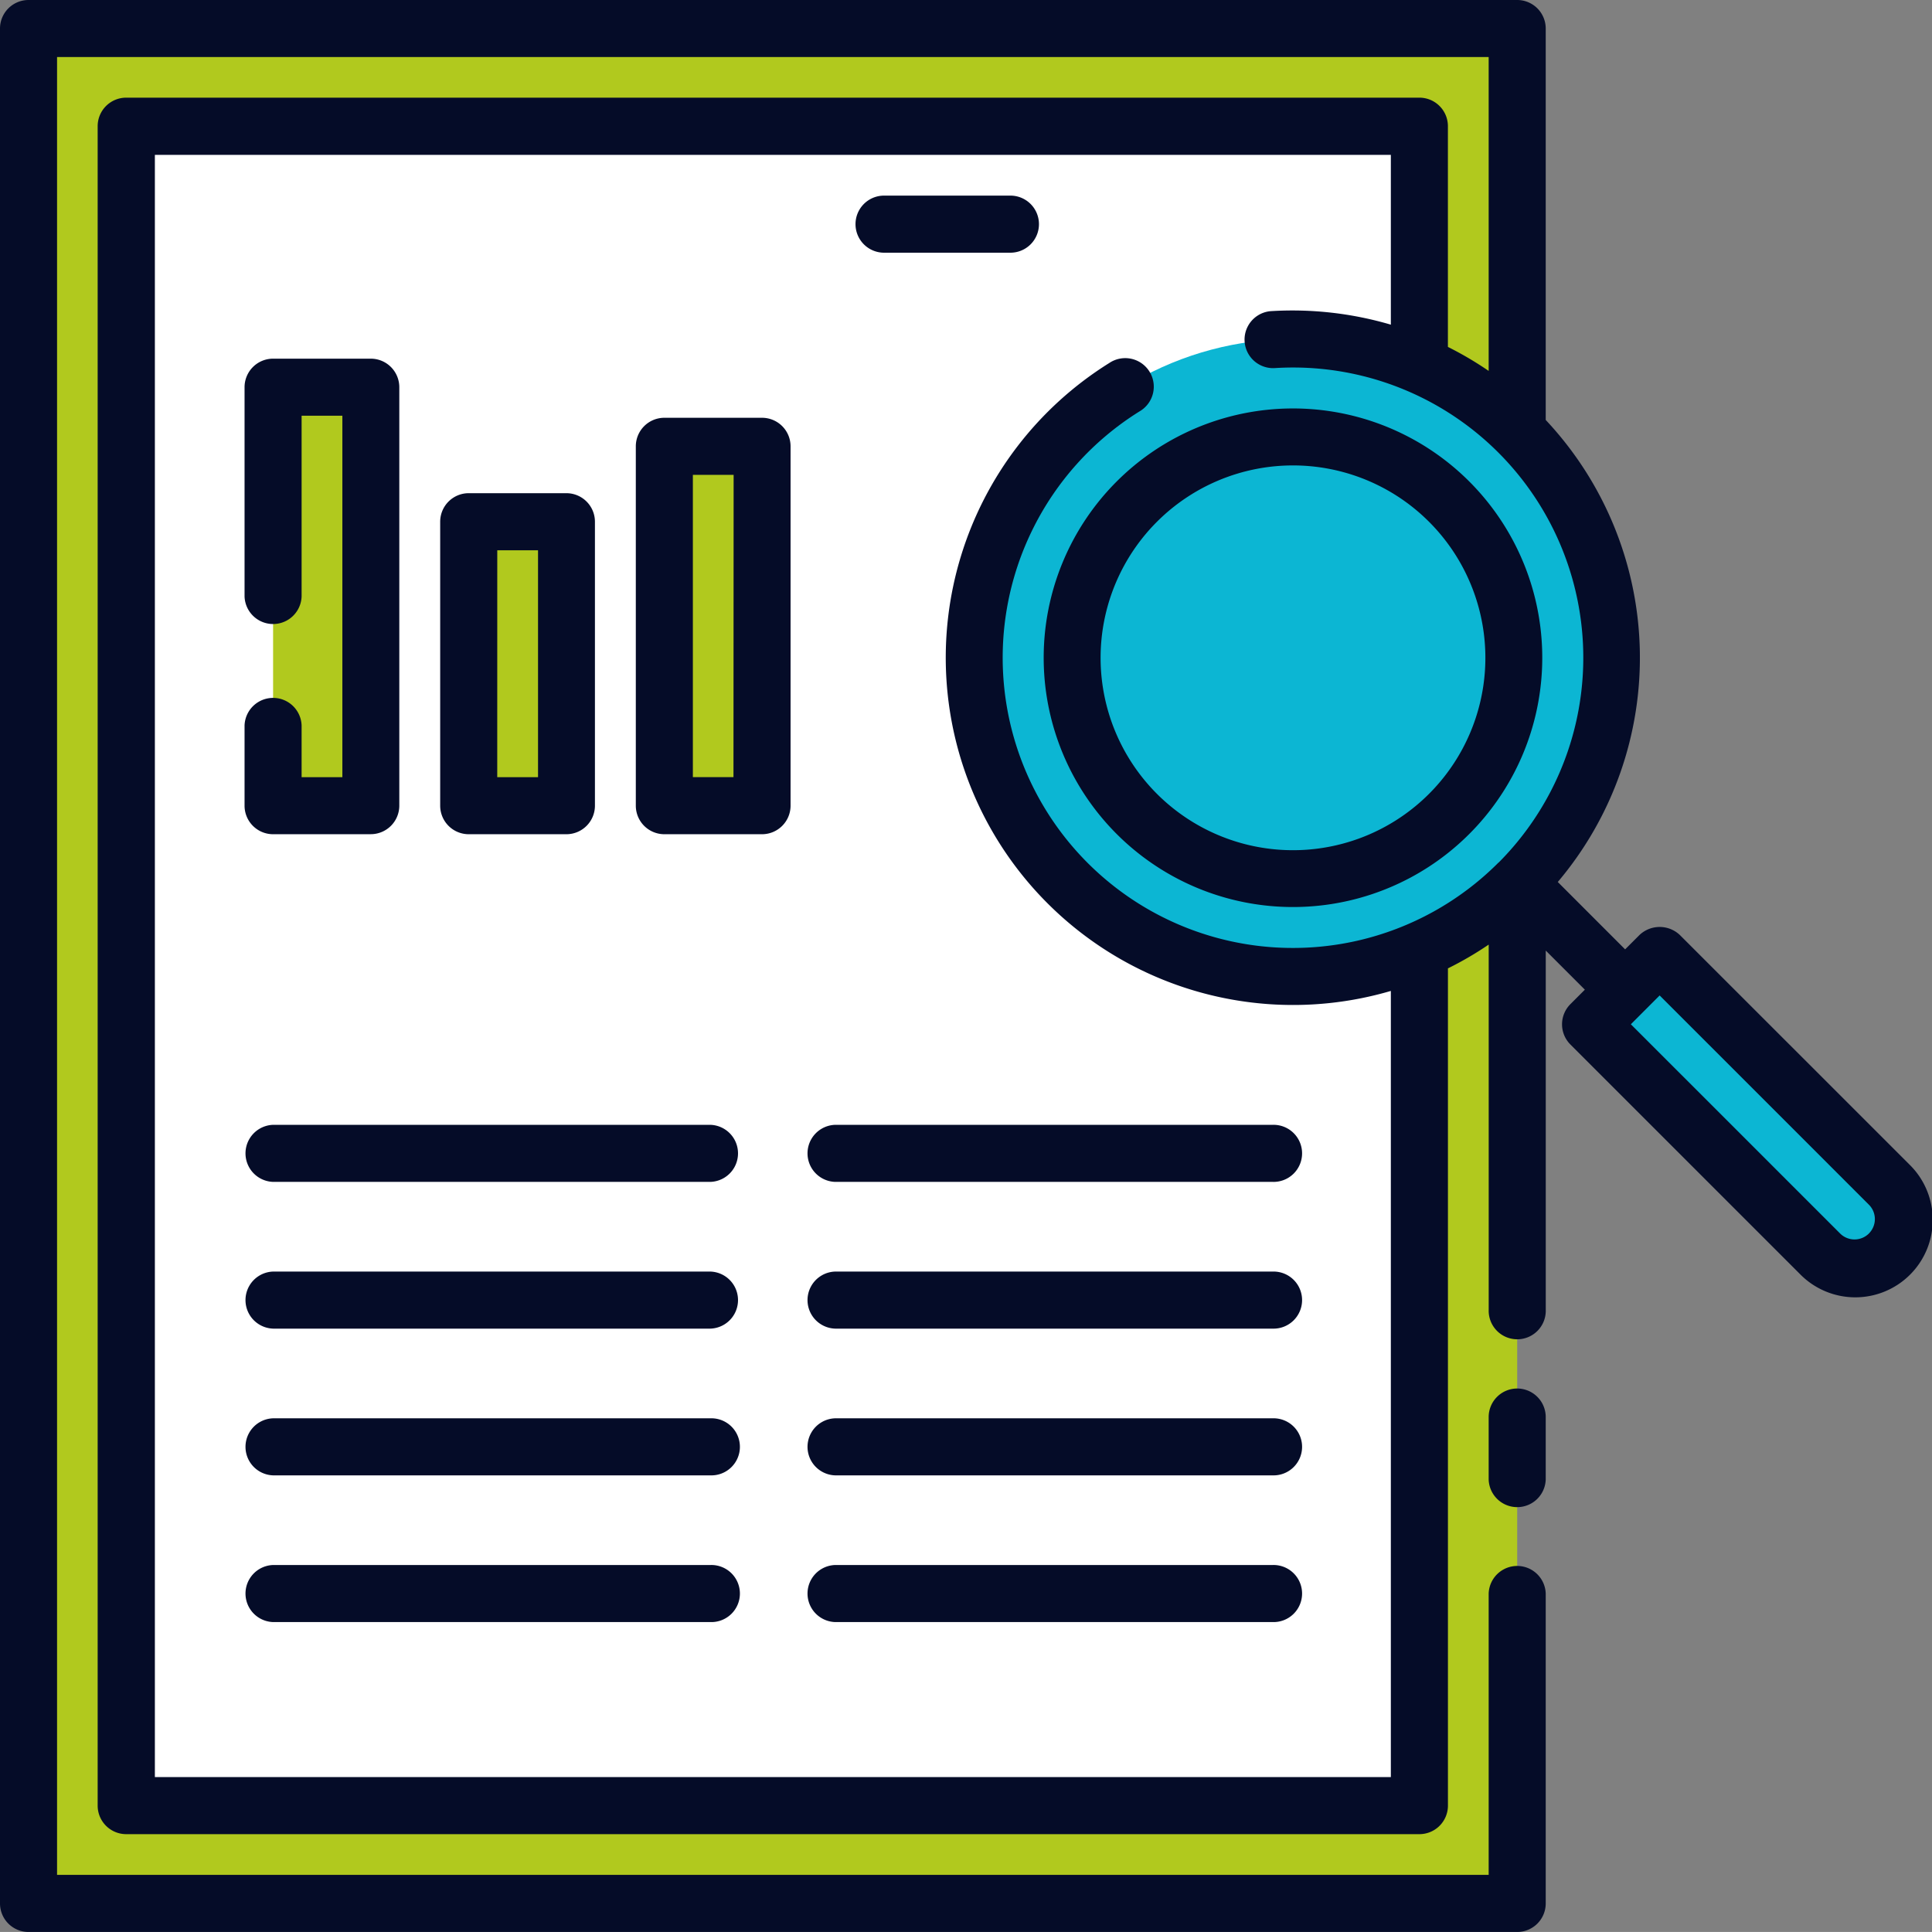 <svg xmlns="http://www.w3.org/2000/svg" width="62" height="61.998" viewBox="0 0 62 61.998"><rect x="0" y="0" width="62" height="61.998" fill="#808080" stroke="none"/><defs><style>.a{fill:#b1c91e;}.b{fill:#fff;}.c{fill:#0cb6d3;}.d{fill:#050c28;}</style></defs><g transform="translate(-4.75 -4.75)"><g transform="translate(5.666 5.666)"><path class="a" d="M6.5,6.5H54.272V66.667H6.5Z" transform="translate(-6.5 -6.5)"/><path class="b" d="M0,0H53.889V41.493H0Z" transform="translate(44.632 3.139) rotate(90)"/><g transform="translate(30.354 9.963)"><circle class="c" cx="10.228" cy="10.228" r="10.228" transform="translate(0 0)"/><path class="c" d="M77.6,45.718a7.09,7.09,0,1,1,5.012-2.077A7.09,7.09,0,0,1,77.6,45.718Z" transform="translate(-67.375 -28.401)"/><path class="c" d="M111.889,72.914a1.57,1.57,0,0,1-2.219,0l-7.362-7.362,2.22-2.219,7.362,7.36a1.57,1.57,0,0,1,0,2.221Z" transform="translate(-82.536 -43.561)"/></g><g transform="translate(7.848 11.51)"><path class="a" d="M21.5,28.5h3.139V41.929H21.5Z" transform="translate(-21.5 -28.5)"/><path class="a" d="M45.5,32.125h3.139V43.657H45.5Z" transform="translate(-32.943 -30.228)"/><path class="a" d="M33.5,36.75h3.139v9.112H33.5Z" transform="translate(-27.222 -32.434)"/></g></g><g transform="translate(4.75 4.75)"><path class="d" d="M96.976,89.917a.916.916,0,0,0-.916.916v2.005a.916.916,0,0,0,1.831,0V90.833A.916.916,0,0,0,96.976,89.917Z" transform="translate(-48.287 -45.358)"/><path class="d" d="M58.083,18.581h4.055a.916.916,0,1,0,0-1.831H58.083a.916.916,0,0,0,0,1.831Z" transform="translate(-29.743 -10.472)"/><path class="d" d="M34.7,73.744H20.666a.916.916,0,0,0,0,1.831H34.7a.916.916,0,0,0,0-1.831Z" transform="translate(-11.902 -37.647)"/><path class="d" d="M34.7,82.744H20.666a.916.916,0,0,0,0,1.831H34.7a.916.916,0,0,0,0-1.831Z" transform="translate(-11.902 -41.938)"/><path class="d" d="M34.7,91.744H20.666a.916.916,0,0,0,0,1.831H34.7a.916.916,0,1,0,0-1.831Z" transform="translate(-11.902 -46.229)"/><path class="d" d="M34.7,100.744H20.666a.916.916,0,0,0,0,1.831H34.7a.916.916,0,1,0,0-1.831Z" transform="translate(-11.902 -50.521)"/><path class="d" d="M69.179,73.744H55.14a.916.916,0,0,0,0,1.831H69.179a.916.916,0,1,0,0-1.831Z" transform="translate(-28.34 -37.647)"/><path class="d" d="M69.179,82.744H55.14a.916.916,0,0,0,0,1.831H69.179a.916.916,0,1,0,0-1.831Z" transform="translate(-28.34 -41.938)"/><path class="d" d="M69.179,91.744H55.14a.916.916,0,0,0,0,1.831H69.179a.916.916,0,1,0,0-1.831Z" transform="translate(-28.34 -46.229)"/><path class="d" d="M69.179,100.744H55.14a.916.916,0,0,0,0,1.831H69.179a.916.916,0,1,0,0-1.831Z" transform="translate(-28.34 -50.521)"/><path class="d" d="M68.767,37.8a8,8,0,1,0,2.344-5.66A8,8,0,0,0,68.767,37.8Zm8-6.174a6.174,6.174,0,1,1-4.365,1.808,6.174,6.174,0,0,1,4.365-1.808Z" transform="translate(-35.274 -16.69)"/><path class="d" d="M66.02,42.115l-7.362-7.36a.942.942,0,0,0-1.295,0l-.461.461-2.161-2.162a11.144,11.144,0,0,0-.387-14.827V5.666a.916.916,0,0,0-.916-.916H5.666a.916.916,0,0,0-.916.916V65.833a.916.916,0,0,0,.916.916H53.438a.916.916,0,0,0,.916-.916V55.889a.916.916,0,0,0-1.831,0v9.028H6.581V6.581H52.523V16.653a11.106,11.106,0,0,0-1.308-.77V8.8a.916.916,0,0,0-.916-.916H8.8a.916.916,0,0,0-.916.916V62.694a.916.916,0,0,0,.916.916H50.3a.916.916,0,0,0,.916-.916V35.826a10.957,10.957,0,0,0,1.308-.763v11.72a.916.916,0,1,0,1.831,0V35.255L55.61,36.51l-.464.464a.915.915,0,0,0,0,1.295l7.362,7.362a2.485,2.485,0,1,0,3.514-3.514ZM49.384,61.778H9.72V9.72H49.384v5.449a11.2,11.2,0,0,0-3.853-.434.916.916,0,0,0,.117,1.828,9.313,9.313,0,0,1,7.192,15.871l-.006,0-.006.007A9.313,9.313,0,1,1,41.32,17.951a.916.916,0,1,0-.97-1.553A11.145,11.145,0,0,0,49.384,36.55ZM64.726,44.334a.655.655,0,0,1-.925,0L57.086,37.62l.924-.925,6.715,6.715a.653.653,0,0,1,0,.924Z" transform="translate(-4.75 -4.75)"/><path class="d" d="M20.666,42.01H23.8a.916.916,0,0,0,.916-.916V27.666a.916.916,0,0,0-.916-.916H20.666a.916.916,0,0,0-.916.916V34.38a.916.916,0,0,0,1.831,0v-5.8h1.308v11.6H21.581V38.522a.916.916,0,0,0-1.831,0v2.573a.916.916,0,0,0,.916.916Z" transform="translate(-11.902 -15.24)"/><path class="d" d="M47.8,30.375H44.666a.916.916,0,0,0-.916.916V42.823a.916.916,0,0,0,.916.916H47.8a.916.916,0,0,0,.916-.916V31.291a.916.916,0,0,0-.916-.916Zm-.916,11.532H45.581v-9.7h1.308Z" transform="translate(-23.346 -16.968)"/><path class="d" d="M32.666,45.944H35.8a.916.916,0,0,0,.916-.916V35.916A.916.916,0,0,0,35.8,35H32.666a.916.916,0,0,0-.916.916v9.112a.916.916,0,0,0,.916.916Zm.916-9.112h1.308v7.281H33.581Z" transform="translate(-17.624 -19.173)"/></g></g></svg>